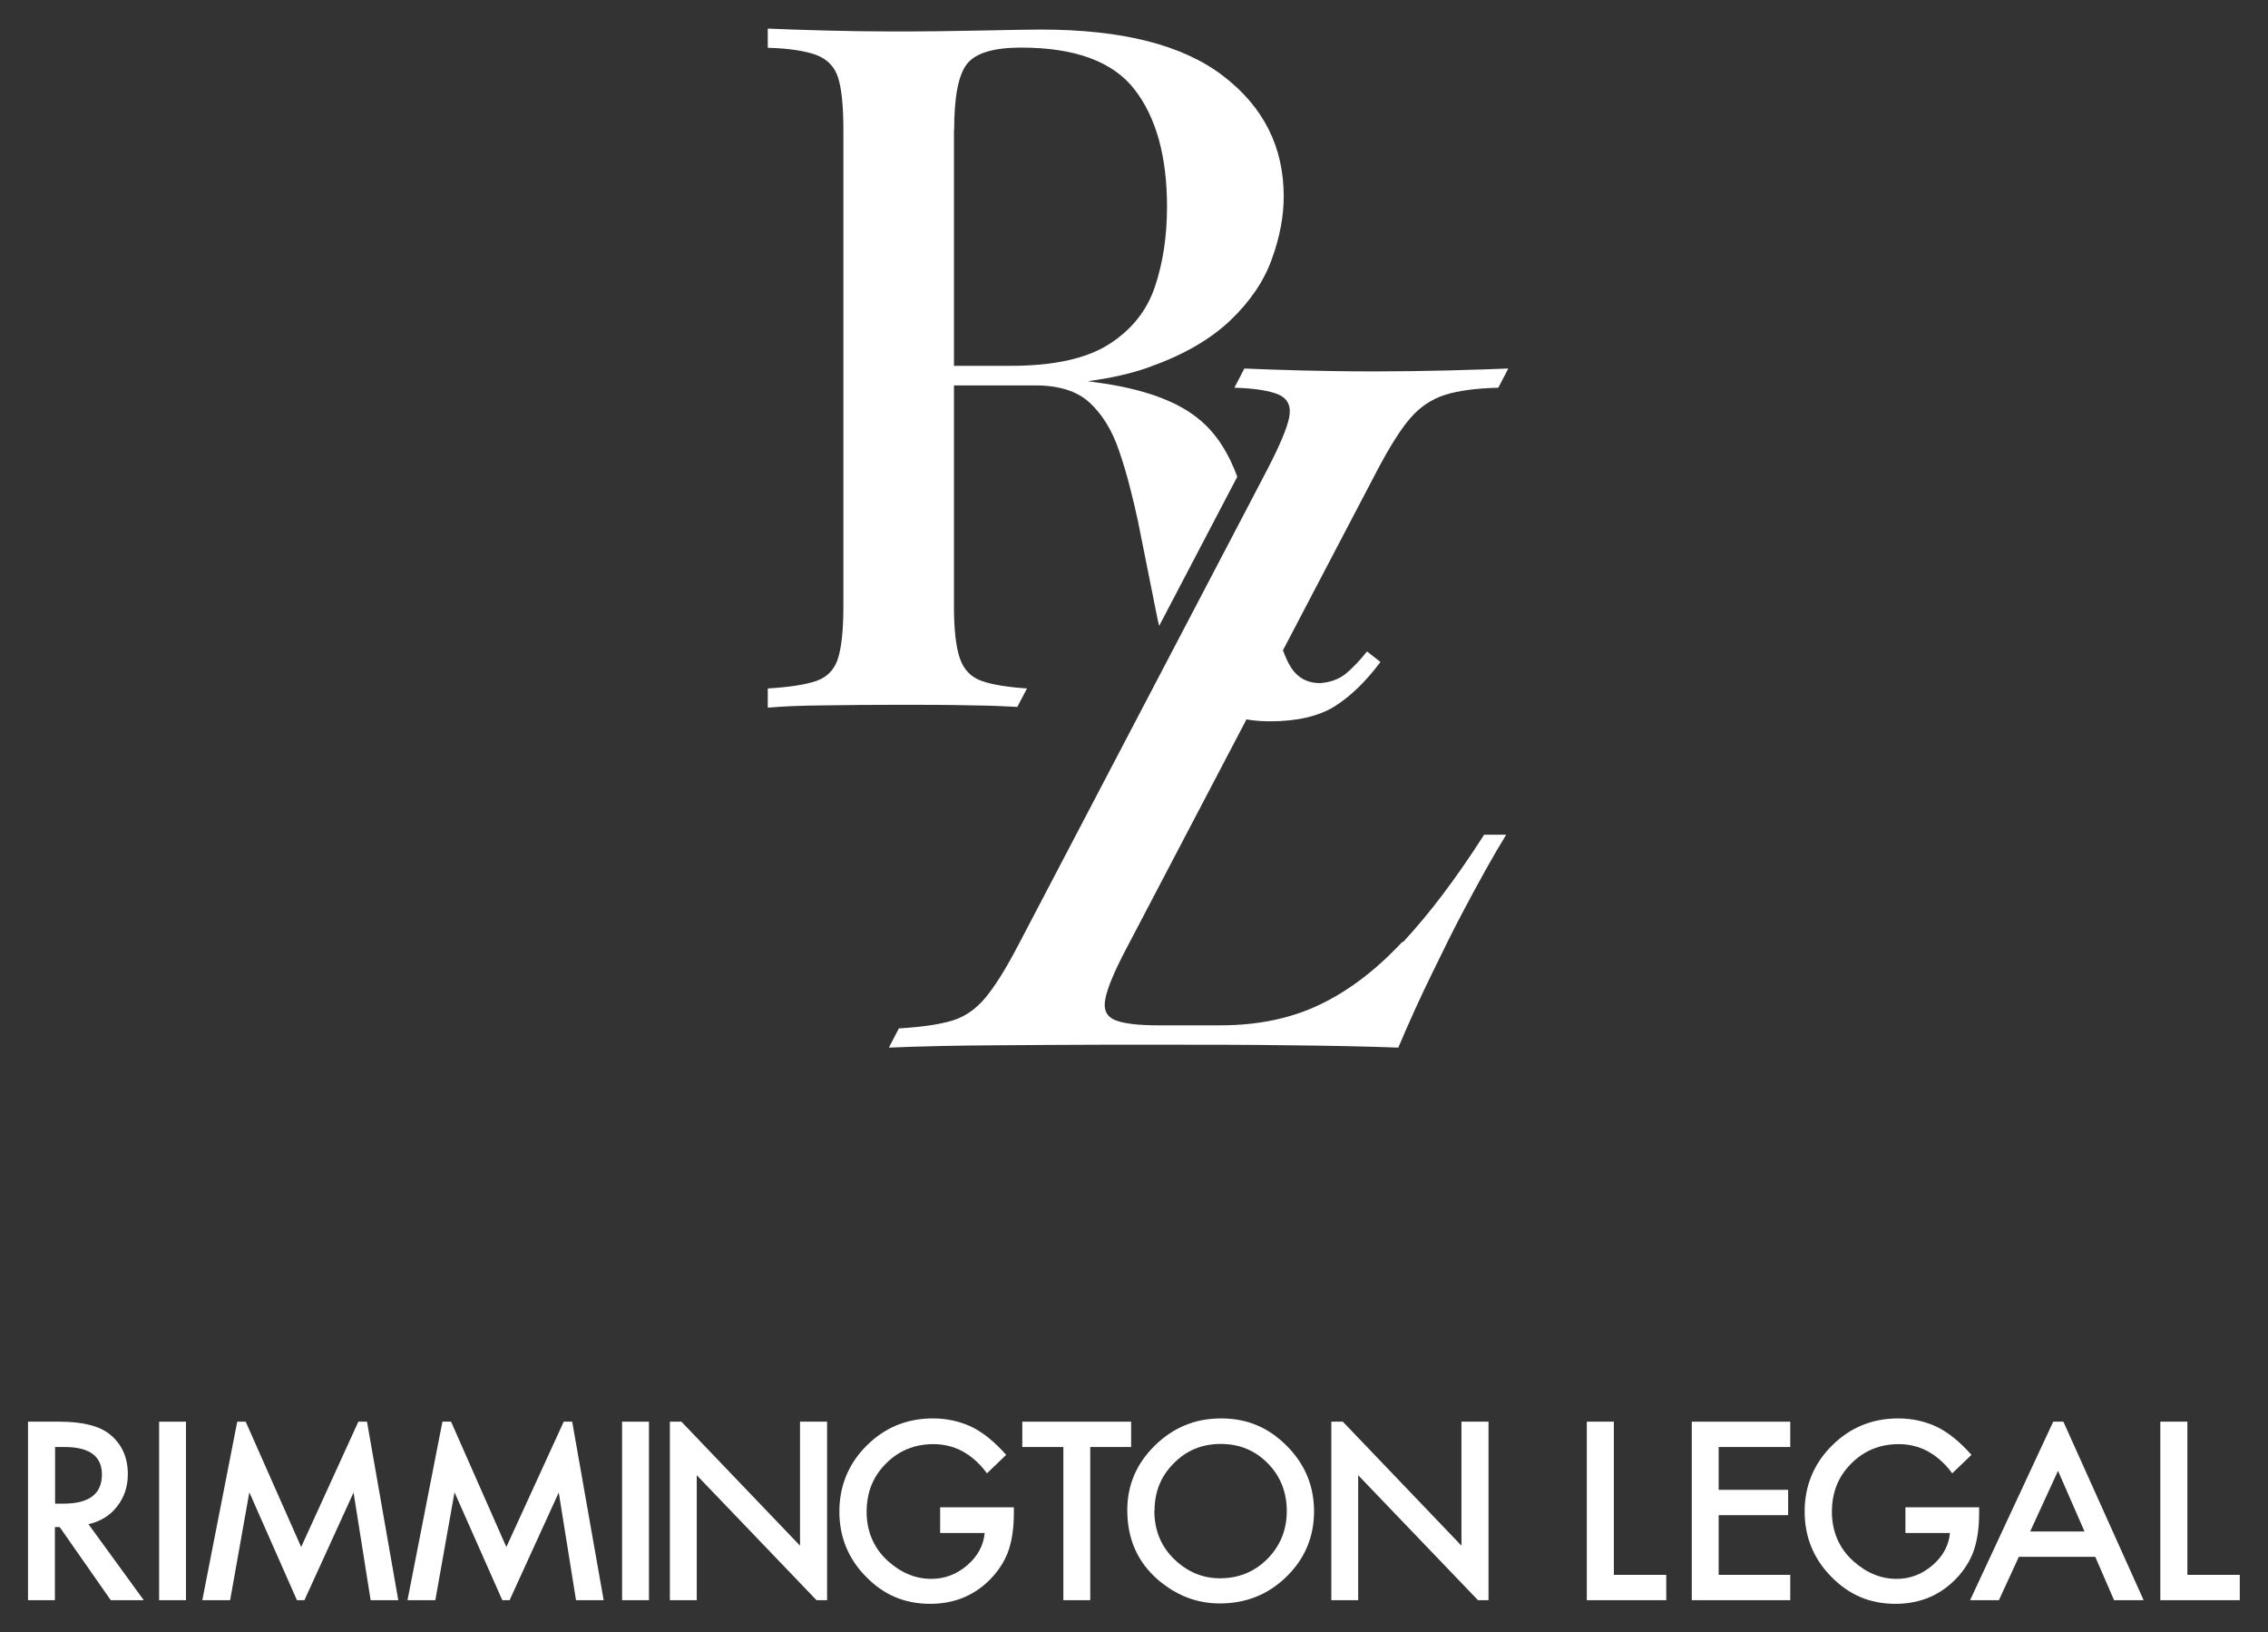 <svg viewBox="0 0 118.16 85.03" xmlns="http://www.w3.org/2000/svg" id="Logo">
  <rect x="0" y="0" width="118.16" height="85.03" fill="#333333" stroke="none"/>
  <defs>
    <style>
      .cls-1 {
        fill: #fff;
      }
    </style>
  </defs>
  <g>
    <path d="M73.05,49.08c-1.37,1.47-2.81,2.56-4.31,3.27-1.51.72-3.23,1.07-5.16,1.07h-3.25c-1.03,0-1.78-.09-2.23-.27-.45-.18-.63-.56-.51-1.12.11-.57.47-1.42,1.06-2.55l6.29-12c.39.07.8.1,1.23.1,1.4,0,2.52-.26,3.35-.77.83-.52,1.63-1.29,2.4-2.32l-.7-.55c-.4.5-.77.89-1.12,1.17-.35.28-.79.44-1.32.48-.7,0-1.22-.3-1.57-.9-.13-.21-.25-.49-.37-.81l4.92-9.39c.65-1.23,1.22-2.14,1.73-2.72.5-.58,1.11-.98,1.8-1.2.7-.22,1.62-.34,2.77-.37l.52-1c-.82.03-1.86.07-3.13.1-1.27.03-2.53.05-3.8.05-1.4,0-2.7-.02-3.9-.05-1.2-.03-2.17-.07-2.92-.1l-.52,1c1.08.03,1.86.16,2.33.37.47.22.64.62.52,1.2-.12.58-.51,1.49-1.15,2.72l-1.04,1.99h0l-1.23,2.35-10.71,20.45c-.63,1.2-1.19,2.1-1.69,2.7-.5.6-1.08,1-1.75,1.2-.67.2-1.59.33-2.76.4l-.52,1c1.73-.07,3.58-.11,5.54-.12s3.8-.03,5.51-.03h4.12c1.67,0,3.56,0,5.69.03,2.12.02,4.02.06,5.68.12.58-1.37,1.18-2.69,1.81-3.97.62-1.28,1.11-2.26,1.46-2.92.91-1.73,1.69-3.13,2.35-4.2h-1.15c-1.45,2.27-2.86,4.13-4.23,5.6Z" class="cls-1"></path>
    <path d="M53.52,35.87c-1.03-.07-1.83-.2-2.37-.39-.57-.2-.95-.6-1.15-1.2-.2-.6-.3-1.5-.3-2.7v-11.5h4.25c1.23,0,2.17.3,2.82.9.65.6,1.16,1.42,1.52,2.47.22.63.43,1.33.62,2.1.13.51.26,1.05.38,1.62l1,5c.03.15.07.3.1.44l4.07-7.77c-.45-1.24-1.08-2.22-1.9-2.92-1.15-1-2.97-1.67-5.47-2-.14-.02-.28-.04-.42-.06,1.21-.16,2.29-.4,3.22-.74,1.77-.63,3.17-1.44,4.2-2.42,1.03-.98,1.76-2.05,2.17-3.2.42-1.15.62-2.24.62-3.27,0-2.57-1.05-4.66-3.15-6.27-2.1-1.62-5.27-2.42-9.5-2.42-.6,0-1.62.02-3.07.05-1.45.03-2.97.05-4.57.05-1.2,0-2.41-.02-3.62-.05-1.22-.03-2.21-.07-2.97-.1v1c1.1.03,1.94.16,2.52.37.58.22.97.62,1.15,1.2.18.58.27,1.49.27,2.72v24.79c0,1.2-.09,2.1-.27,2.7-.18.6-.56,1-1.12,1.2-.57.2-1.42.33-2.55.4v1c.77-.07,1.76-.11,2.97-.12,1.22-.02,2.52-.03,3.92-.03,1.27,0,2.51,0,3.72.03.91.01,1.71.04,2.39.08l.51-.97ZM49.71,6.78c0-1.73.22-2.88.67-3.45s1.39-.85,2.82-.85c2.8,0,4.77.72,5.9,2.17,1.13,1.45,1.7,3.49,1.7,6.12,0,1.53-.21,2.92-.63,4.17-.42,1.25-1.22,2.25-2.4,3-1.18.75-2.89,1.12-5.12,1.12h-2.95V6.78Z" class="cls-1"></path>
  </g>
  <g>
    <g>
      <path d="M4.61,79.41l2.88,3.96h-1.72l-2.66-3.81h-.25v3.81h-1.4v-9.3h1.64c1.23,0,2.12.23,2.66.69.6.51.9,1.19.9,2.04,0,.66-.19,1.22-.57,1.7s-.88.78-1.49.91ZM2.87,78.34h.45c1.33,0,1.99-.51,1.99-1.52,0-.95-.65-1.43-1.94-1.43h-.5v2.95Z" class="cls-1"></path>
      <path d="M9.69,74.07v9.3h-1.4v-9.3h1.4Z" class="cls-1"></path>
      <path d="M48.98,78.53h3.84v.31c0,.7-.08,1.32-.25,1.86-.16.5-.43.96-.81,1.4-.86.97-1.96,1.46-3.3,1.46s-2.42-.47-3.34-1.41c-.93-.94-1.39-2.08-1.39-3.4s.47-2.49,1.42-3.43c.94-.94,2.09-1.42,3.45-1.42.73,0,1.41.15,2.04.45.6.3,1.19.78,1.78,1.45l-1,.96c-.76-1.02-1.69-1.52-2.79-1.52-.98,0-1.81.34-2.48,1.02-.67.67-1,1.5-1,2.51s.37,1.89,1.11,2.56c.69.62,1.45.93,2.26.93.69,0,1.31-.23,1.86-.7.55-.47.86-1.03.92-1.69h-2.32v-1.32Z" class="cls-1"></path>
      <path d="M56.8,75.39v7.98h-1.4v-7.98h-2.14v-1.32h5.67v1.32h-2.13Z" class="cls-1"></path>
      <path d="M58.73,78.68c0-1.31.48-2.43,1.44-3.37.96-.94,2.1-1.41,3.45-1.41s2.46.47,3.41,1.42c.95.95,1.43,2.09,1.43,3.42s-.48,2.47-1.43,3.4c-.96.94-2.12,1.4-3.48,1.4-1.2,0-2.28-.42-3.24-1.25-1.05-.92-1.58-2.12-1.58-3.61ZM60.14,78.7c0,1.03.35,1.87,1.04,2.54.69.66,1.48.99,2.38.99.98,0,1.8-.34,2.47-1.01.67-.68,1.01-1.51,1.01-2.49s-.33-1.82-.99-2.49c-.66-.67-1.47-1.01-2.45-1.01s-1.79.34-2.45,1.01c-.67.67-1,1.49-1,2.47Z" class="cls-1"></path>
      <path d="M84.08,74.07v7.98h2.73v1.32h-4.14v-9.3h1.4Z" class="cls-1"></path>
      <path d="M93.27,75.39h-3.73v2.23h3.62v1.32h-3.62v3.11h3.73v1.32h-5.13v-9.3h5.13v1.32Z" class="cls-1"></path>
      <path d="M99.27,78.53h3.84v.31c0,.7-.08,1.32-.25,1.86-.16.5-.43.96-.81,1.4-.86.97-1.96,1.46-3.3,1.46s-2.42-.47-3.34-1.41c-.93-.94-1.39-2.08-1.39-3.4s.47-2.49,1.42-3.43c.94-.94,2.09-1.42,3.45-1.42.73,0,1.41.15,2.04.45.6.3,1.19.78,1.78,1.45l-1,.96c-.76-1.02-1.69-1.52-2.79-1.52-.98,0-1.81.34-2.48,1.02-.67.67-1,1.5-1,2.51s.37,1.89,1.11,2.56c.69.62,1.45.93,2.26.93.69,0,1.31-.23,1.86-.7.55-.47.86-1.03.92-1.69h-2.32v-1.32Z" class="cls-1"></path>
      <path d="M113.96,74.07v7.98h2.73v1.32h-4.14v-9.3h1.4Z" class="cls-1"></path>
    </g>
    <g>
      <rect height="9.3" width="1.4" y="74.07" x="32.41" class="cls-1"></rect>
      <path d="M102.63,83.37h1.51l1.04-2.26h3.98l.98,2.26h1.54l-4.18-9.3h-.53l-4.33,9.3ZM105.77,79.79l1.45-3.16,1.38,3.16h-2.83Z" class="cls-1"></path>
    </g>
    <g>
      <polygon points="12.99 77.75 15.47 83.37 15.86 83.37 18.42 77.76 19.31 83.37 20.75 83.37 19.12 74.07 18.67 74.07 15.69 80.6 12.8 74.07 12.36 74.07 10.54 83.37 11.99 83.37 12.99 77.75" class="cls-1"></polygon>
      <polygon points="23.68 77.75 26.17 83.37 26.55 83.37 29.11 77.76 30.01 83.37 31.45 83.37 29.81 74.07 29.37 74.07 26.38 80.6 23.5 74.07 23.05 74.07 21.23 83.37 22.68 83.37 23.68 77.75" class="cls-1"></polygon>
    </g>
    <polygon points="36.3 83.37 36.3 76.86 42.54 83.37 43.09 83.37 43.09 74.07 41.68 74.07 41.68 80.53 35.5 74.07 34.9 74.07 34.9 83.37 35.75 83.37 35.75 83.37 36.3 83.37" class="cls-1"></polygon>
    <polygon points="70.76 76.86 77 83.37 77.55 83.37 77.55 74.07 76.14 74.07 76.14 80.53 69.96 74.07 69.36 74.07 69.36 83.37 70.76 83.37 70.76 76.86" class="cls-1"></polygon>
  </g>
</svg>